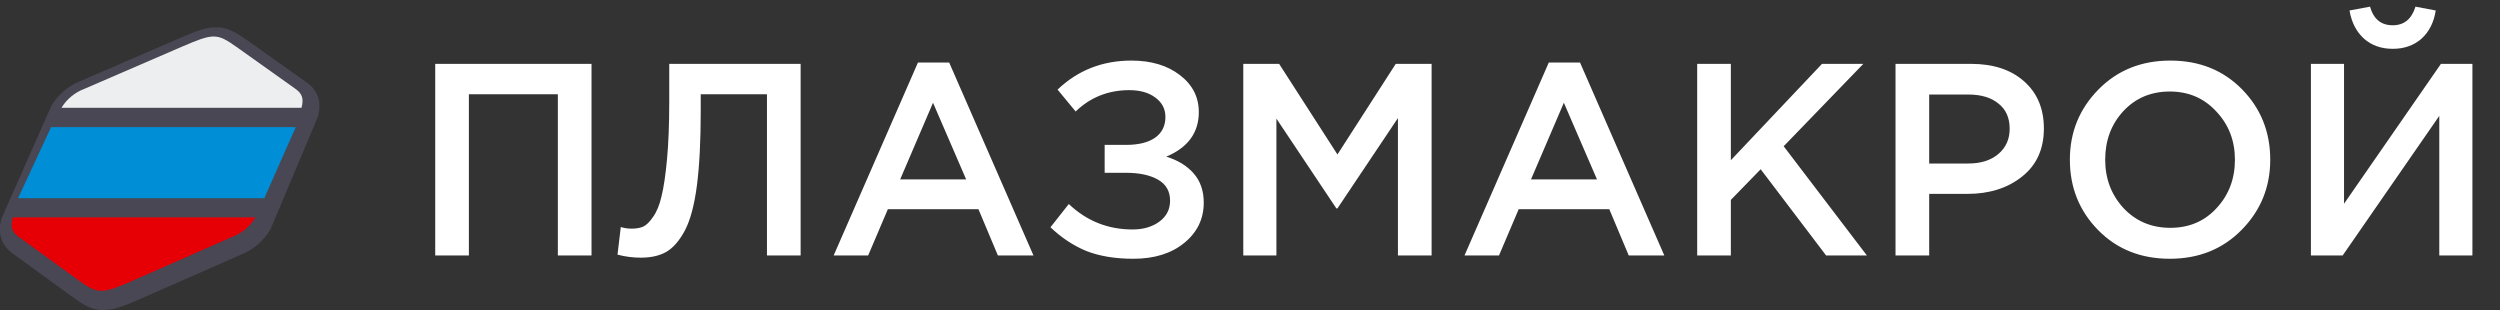 <?xml version="1.0" encoding="UTF-8"?> <svg xmlns="http://www.w3.org/2000/svg" width="274" height="34" viewBox="0 0 274 34" fill="none"><rect x="0" y="0" width="274" height="34" fill="#333333" stroke="none"/><path d="M47.7 28V7H64.83V28H61.14V10.33H51.39V28H47.7ZM70.229 28.24C69.369 28.24 68.519 28.13 67.679 27.91L68.039 24.88C68.399 25 68.799 25.06 69.239 25.06C69.719 25.06 70.129 24.99 70.469 24.85C70.829 24.69 71.199 24.33 71.579 23.77C71.979 23.21 72.289 22.45 72.509 21.49C72.749 20.51 72.949 19.15 73.109 17.41C73.269 15.67 73.349 13.58 73.349 11.14V7H87.749V28H84.059V10.33H76.799V12.22C76.799 15.48 76.659 18.19 76.379 20.35C76.099 22.49 75.659 24.13 75.059 25.27C74.459 26.39 73.779 27.17 73.019 27.61C72.279 28.03 71.349 28.24 70.229 28.24ZM91.369 28L100.609 6.85H104.029L113.269 28H109.369L107.239 22.93H97.309L95.149 28H91.369ZM98.659 19.66H105.889L102.259 11.26L98.659 19.66ZM124.01 6.64C126.17 6.64 127.94 7.17 129.32 8.23C130.7 9.29 131.39 10.64 131.39 12.28C131.39 14.54 130.2 16.17 127.82 17.17C129.08 17.55 130.08 18.16 130.82 19C131.56 19.84 131.93 20.91 131.93 22.21C131.93 23.99 131.22 25.46 129.8 26.62C128.38 27.78 126.52 28.36 124.22 28.36C122.24 28.36 120.53 28.08 119.09 27.52C117.67 26.94 116.35 26.07 115.13 24.91L117.14 22.36C119.1 24.22 121.43 25.15 124.13 25.15C125.29 25.15 126.26 24.87 127.04 24.31C127.84 23.73 128.24 22.96 128.24 22C128.24 20.96 127.8 20.19 126.92 19.69C126.04 19.19 124.88 18.94 123.44 18.94H121.07V15.88H123.41C124.77 15.88 125.83 15.62 126.59 15.1C127.35 14.56 127.73 13.8 127.73 12.82C127.73 11.94 127.36 11.23 126.62 10.69C125.9 10.15 124.95 9.88 123.77 9.88C121.47 9.88 119.51 10.66 117.89 12.22L115.91 9.82C118.13 7.7 120.83 6.64 124.01 6.64ZM136.264 28V7H140.194L146.584 16.93L152.974 7H156.904V28H153.214V12.94L146.584 22.84H146.464L139.894 13V28H136.264ZM160.509 28L169.749 6.85H173.169L182.409 28H178.509L176.379 22.93H166.449L164.289 28H160.509ZM167.799 19.66H175.029L171.399 11.26L167.799 19.66ZM186.011 28V7H189.701V17.56L199.691 7H204.221L195.491 16.03L204.611 28H200.141L192.971 18.55L189.701 21.91V28H186.011ZM207.749 28V7H216.029C218.469 7 220.409 7.64 221.849 8.92C223.289 10.2 224.009 11.92 224.009 14.08C224.009 16.34 223.209 18.1 221.609 19.36C220.029 20.62 218.029 21.25 215.609 21.25H211.439V28H207.749ZM211.439 17.92H215.729C217.109 17.92 218.209 17.57 219.029 16.87C219.849 16.17 220.259 15.25 220.259 14.11C220.259 12.91 219.849 11.99 219.029 11.35C218.229 10.69 217.129 10.36 215.729 10.36H211.439V17.92ZM245.698 25.18C243.618 27.3 240.988 28.36 237.808 28.36C234.628 28.36 232.008 27.31 229.948 25.21C227.888 23.11 226.858 20.54 226.858 17.5C226.858 14.5 227.898 11.94 229.978 9.82C232.058 7.7 234.688 6.64 237.868 6.64C241.048 6.64 243.668 7.69 245.728 9.79C247.788 11.89 248.818 14.46 248.818 17.5C248.818 20.5 247.778 23.06 245.698 25.18ZM232.738 22.81C234.098 24.25 235.808 24.97 237.868 24.97C239.928 24.97 241.618 24.25 242.938 22.81C244.278 21.37 244.948 19.6 244.948 17.5C244.948 15.42 244.268 13.66 242.908 12.22C241.568 10.76 239.868 10.03 237.808 10.03C235.748 10.03 234.048 10.75 232.708 12.19C231.388 13.63 230.728 15.4 230.728 17.5C230.728 19.58 231.398 21.35 232.738 22.81ZM265.396 4.24C264.556 4.98 263.506 5.35 262.246 5.35C260.986 5.35 259.936 4.98 259.096 4.24C258.256 3.48 257.726 2.45 257.506 1.15L259.756 0.73C260.136 2.09 260.966 2.77 262.246 2.77C263.486 2.77 264.316 2.09 264.736 0.73L266.956 1.15C266.756 2.45 266.236 3.48 265.396 4.24ZM253.276 28V7H256.906V22.33L267.526 7H270.976V28H267.346V12.7L256.756 28H253.276Z" fill="white"></path><g clip-path="url(#clip0_60_392)"><path d="M11.364 34C9.945 34 8.985 33.292 7.736 32.395L1.392 27.789C0.119 26.856 -0.293 25.563 0.163 23.946L5.646 11.563C6.398 10.323 7.542 9.368 8.898 8.847L19.604 4.222C21.384 3.455 22.53 2.984 23.68 2.984C24.964 2.984 25.892 3.569 27.066 4.392L33.581 9.013C34.853 9.907 35.282 11.176 34.849 12.781L29.639 25.144C28.901 26.402 27.76 27.377 26.4 27.912L15.753 32.6C13.819 33.45 12.581 33.972 11.392 33.972" fill="#484753"></path><path fill-rule="evenodd" clip-rule="evenodd" d="M32.391 9.745C33.164 10.286 33.295 10.883 33.045 11.816H6.737C7.318 10.858 8.206 10.124 9.259 9.733L19.964 5.107C21.654 4.384 22.609 4 23.414 4C24.219 4 24.853 4.396 25.888 5.119L32.391 9.745Z" fill="#EDEEEF"></path><path fill-rule="evenodd" clip-rule="evenodd" d="M32.415 13.932L28.965 21.724H1.979L5.603 13.932H32.415Z" fill="#008FD7"></path><path fill-rule="evenodd" clip-rule="evenodd" d="M27.994 23.82C27.422 24.792 26.535 25.542 25.48 25.947L14.834 30.636C12.982 31.45 11.947 31.873 11.098 31.873C10.25 31.873 9.564 31.414 8.402 30.568L2.058 25.966C1.265 25.393 1.142 24.78 1.416 23.82H27.994Z" fill="#E60005"></path></g><defs><clipPath id="clip0_60_392"><rect width="35" height="31" fill="white" transform="translate(0 3)"></rect></clipPath></defs></svg> 